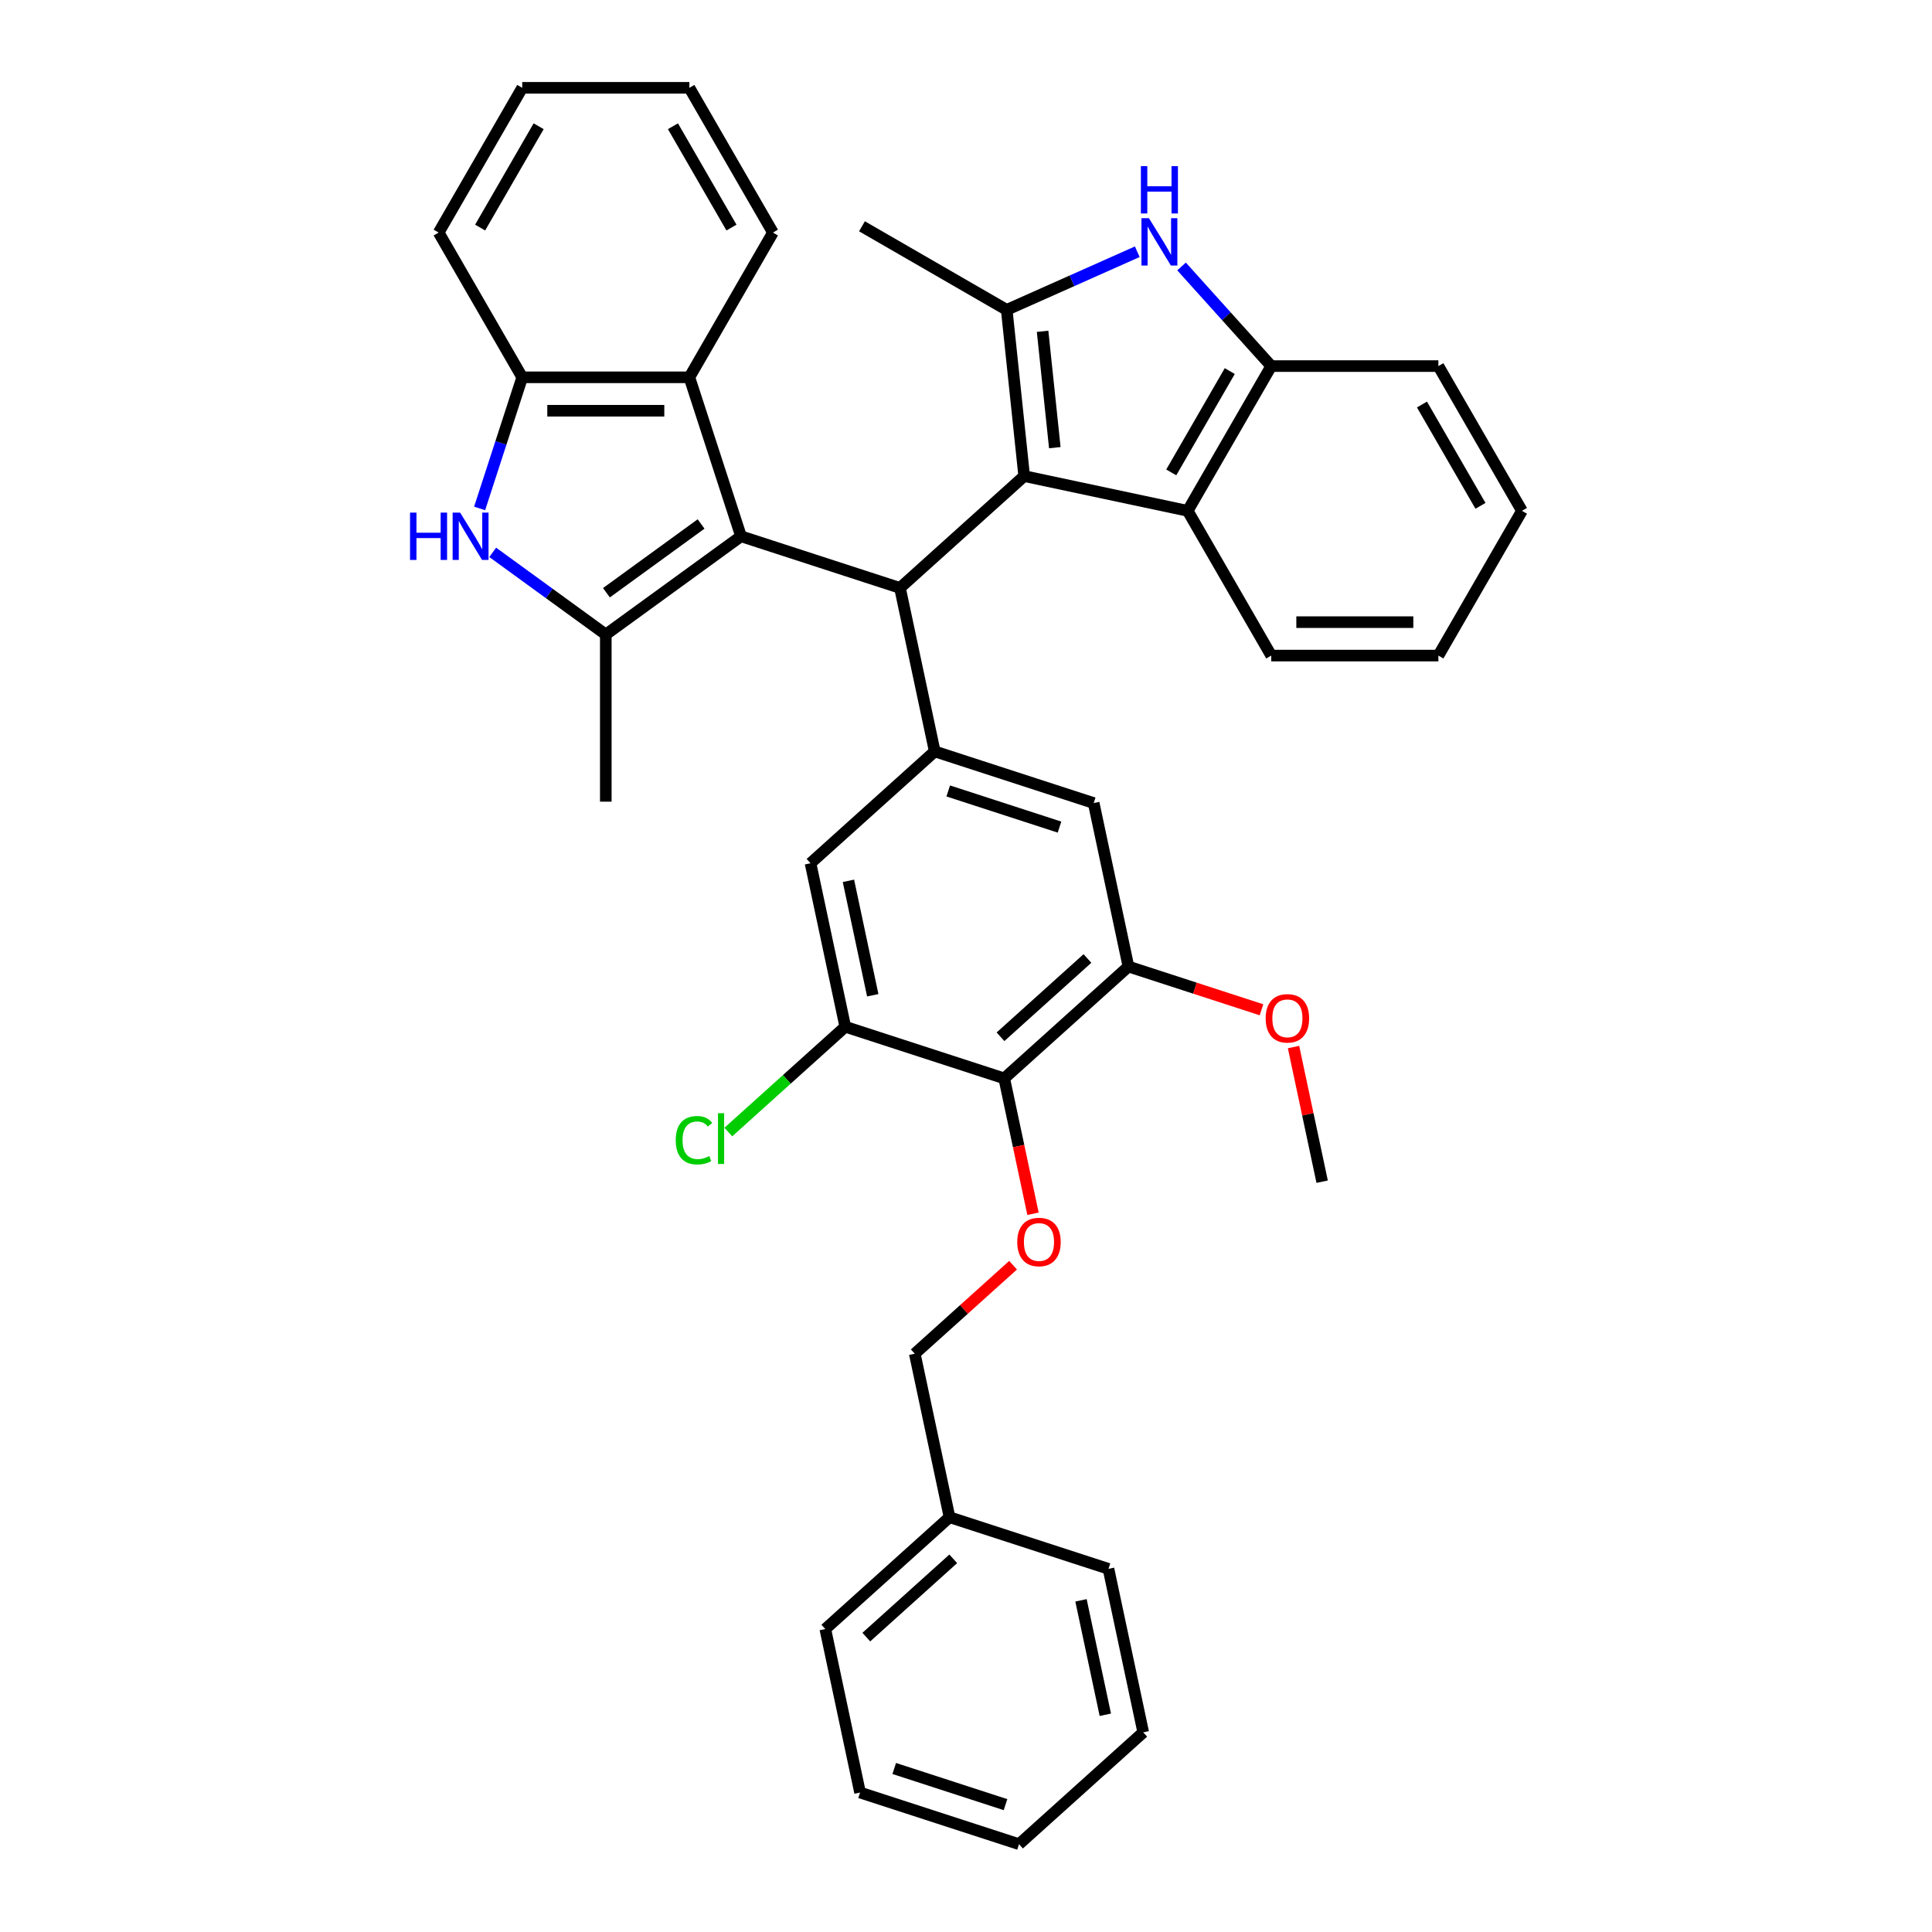 <?xml version='1.0' encoding='iso-8859-1'?>
<svg version='1.1' baseProfile='full'
              xmlns='http://www.w3.org/2000/svg'
                      xmlns:rdkit='http://www.rdkit.org/xml'
                      xmlns:xlink='http://www.w3.org/1999/xlink'
                  xml:space='preserve'
width='1000px' height='1000px' viewBox='0 0 1000 1000'>
<!-- END OF HEADER -->
<rect style='opacity:1.0;fill:#FFFFFF;stroke:none' width='1000' height='1000' x='0' y='0'> </rect>
<path class='bond-1' d='M 383.55,277.575 L 465.828,304.309' style='fill:none;fill-rule:evenodd;stroke:#000000;stroke-width:6px;stroke-linecap:butt;stroke-linejoin:miter;stroke-opacity:1' />
<path class='bond-2' d='M 383.55,277.575 L 313.561,328.425' style='fill:none;fill-rule:evenodd;stroke:#000000;stroke-width:6px;stroke-linecap:butt;stroke-linejoin:miter;stroke-opacity:1' />
<path class='bond-2' d='M 362.882,271.205 L 313.889,306.8' style='fill:none;fill-rule:evenodd;stroke:#000000;stroke-width:6px;stroke-linecap:butt;stroke-linejoin:miter;stroke-opacity:1' />
<path class='bond-7' d='M 383.55,277.575 L 356.817,195.297' style='fill:none;fill-rule:evenodd;stroke:#000000;stroke-width:6px;stroke-linecap:butt;stroke-linejoin:miter;stroke-opacity:1' />
<path class='bond-0' d='M 530.119,246.421 L 465.828,304.309' style='fill:none;fill-rule:evenodd;stroke:#000000;stroke-width:6px;stroke-linecap:butt;stroke-linejoin:miter;stroke-opacity:1' />
<path class='bond-3' d='M 530.119,246.421 L 521.076,160.383' style='fill:none;fill-rule:evenodd;stroke:#000000;stroke-width:6px;stroke-linecap:butt;stroke-linejoin:miter;stroke-opacity:1' />
<path class='bond-3' d='M 545.97,231.707 L 539.64,171.48' style='fill:none;fill-rule:evenodd;stroke:#000000;stroke-width:6px;stroke-linecap:butt;stroke-linejoin:miter;stroke-opacity:1' />
<path class='bond-8' d='M 530.119,246.421 L 614.74,264.408' style='fill:none;fill-rule:evenodd;stroke:#000000;stroke-width:6px;stroke-linecap:butt;stroke-linejoin:miter;stroke-opacity:1' />
<path class='bond-6' d='M 465.828,304.309 L 483.815,388.93' style='fill:none;fill-rule:evenodd;stroke:#000000;stroke-width:6px;stroke-linecap:butt;stroke-linejoin:miter;stroke-opacity:1' />
<path class='bond-4' d='M 313.561,328.425 L 284.293,307.161' style='fill:none;fill-rule:evenodd;stroke:#000000;stroke-width:6px;stroke-linecap:butt;stroke-linejoin:miter;stroke-opacity:1' />
<path class='bond-4' d='M 284.293,307.161 L 255.025,285.897' style='fill:none;fill-rule:evenodd;stroke:#0000FF;stroke-width:6px;stroke-linecap:butt;stroke-linejoin:miter;stroke-opacity:1' />
<path class='bond-21' d='M 313.561,328.425 L 313.561,414.937' style='fill:none;fill-rule:evenodd;stroke:#000000;stroke-width:6px;stroke-linecap:butt;stroke-linejoin:miter;stroke-opacity:1' />
<path class='bond-5' d='M 521.076,160.383 L 554.865,145.339' style='fill:none;fill-rule:evenodd;stroke:#000000;stroke-width:6px;stroke-linecap:butt;stroke-linejoin:miter;stroke-opacity:1' />
<path class='bond-5' d='M 554.865,145.339 L 588.654,130.295' style='fill:none;fill-rule:evenodd;stroke:#0000FF;stroke-width:6px;stroke-linecap:butt;stroke-linejoin:miter;stroke-opacity:1' />
<path class='bond-20' d='M 521.076,160.383 L 446.154,117.127' style='fill:none;fill-rule:evenodd;stroke:#000000;stroke-width:6px;stroke-linecap:butt;stroke-linejoin:miter;stroke-opacity:1' />
<path class='bond-37' d='M 248.254,263.162 L 259.279,229.23' style='fill:none;fill-rule:evenodd;stroke:#0000FF;stroke-width:6px;stroke-linecap:butt;stroke-linejoin:miter;stroke-opacity:1' />
<path class='bond-37' d='M 259.279,229.23 L 270.305,195.297' style='fill:none;fill-rule:evenodd;stroke:#000000;stroke-width:6px;stroke-linecap:butt;stroke-linejoin:miter;stroke-opacity:1' />
<path class='bond-40' d='M 611.562,137.917 L 634.779,163.701' style='fill:none;fill-rule:evenodd;stroke:#0000FF;stroke-width:6px;stroke-linecap:butt;stroke-linejoin:miter;stroke-opacity:1' />
<path class='bond-40' d='M 634.779,163.701 L 657.996,189.486' style='fill:none;fill-rule:evenodd;stroke:#000000;stroke-width:6px;stroke-linecap:butt;stroke-linejoin:miter;stroke-opacity:1' />
<path class='bond-14' d='M 483.815,388.93 L 419.524,446.818' style='fill:none;fill-rule:evenodd;stroke:#000000;stroke-width:6px;stroke-linecap:butt;stroke-linejoin:miter;stroke-opacity:1' />
<path class='bond-15' d='M 483.815,388.93 L 566.092,415.664' style='fill:none;fill-rule:evenodd;stroke:#000000;stroke-width:6px;stroke-linecap:butt;stroke-linejoin:miter;stroke-opacity:1' />
<path class='bond-15' d='M 490.809,409.395 L 548.404,428.109' style='fill:none;fill-rule:evenodd;stroke:#000000;stroke-width:6px;stroke-linecap:butt;stroke-linejoin:miter;stroke-opacity:1' />
<path class='bond-10' d='M 356.817,195.297 L 270.305,195.297' style='fill:none;fill-rule:evenodd;stroke:#000000;stroke-width:6px;stroke-linecap:butt;stroke-linejoin:miter;stroke-opacity:1' />
<path class='bond-10' d='M 343.84,212.6 L 283.282,212.6' style='fill:none;fill-rule:evenodd;stroke:#000000;stroke-width:6px;stroke-linecap:butt;stroke-linejoin:miter;stroke-opacity:1' />
<path class='bond-24' d='M 356.817,195.297 L 400.072,120.376' style='fill:none;fill-rule:evenodd;stroke:#000000;stroke-width:6px;stroke-linecap:butt;stroke-linejoin:miter;stroke-opacity:1' />
<path class='bond-11' d='M 614.74,264.408 L 657.996,189.486' style='fill:none;fill-rule:evenodd;stroke:#000000;stroke-width:6px;stroke-linecap:butt;stroke-linejoin:miter;stroke-opacity:1' />
<path class='bond-11' d='M 606.244,244.518 L 636.523,192.073' style='fill:none;fill-rule:evenodd;stroke:#000000;stroke-width:6px;stroke-linecap:butt;stroke-linejoin:miter;stroke-opacity:1' />
<path class='bond-23' d='M 614.74,264.408 L 657.996,339.329' style='fill:none;fill-rule:evenodd;stroke:#000000;stroke-width:6px;stroke-linecap:butt;stroke-linejoin:miter;stroke-opacity:1' />
<path class='bond-9' d='M 519.788,558.173 L 584.079,500.285' style='fill:none;fill-rule:evenodd;stroke:#000000;stroke-width:6px;stroke-linecap:butt;stroke-linejoin:miter;stroke-opacity:1' />
<path class='bond-9' d='M 517.854,536.631 L 562.858,496.11' style='fill:none;fill-rule:evenodd;stroke:#000000;stroke-width:6px;stroke-linecap:butt;stroke-linejoin:miter;stroke-opacity:1' />
<path class='bond-16' d='M 519.788,558.173 L 527.235,593.208' style='fill:none;fill-rule:evenodd;stroke:#000000;stroke-width:6px;stroke-linecap:butt;stroke-linejoin:miter;stroke-opacity:1' />
<path class='bond-16' d='M 527.235,593.208 L 534.682,628.243' style='fill:none;fill-rule:evenodd;stroke:#FF0000;stroke-width:6px;stroke-linecap:butt;stroke-linejoin:miter;stroke-opacity:1' />
<path class='bond-39' d='M 519.788,558.173 L 437.511,531.439' style='fill:none;fill-rule:evenodd;stroke:#000000;stroke-width:6px;stroke-linecap:butt;stroke-linejoin:miter;stroke-opacity:1' />
<path class='bond-26' d='M 270.305,195.297 L 227.049,120.376' style='fill:none;fill-rule:evenodd;stroke:#000000;stroke-width:6px;stroke-linecap:butt;stroke-linejoin:miter;stroke-opacity:1' />
<path class='bond-25' d='M 657.996,189.486 L 744.508,189.486' style='fill:none;fill-rule:evenodd;stroke:#000000;stroke-width:6px;stroke-linecap:butt;stroke-linejoin:miter;stroke-opacity:1' />
<path class='bond-12' d='M 437.511,531.439 L 419.524,446.818' style='fill:none;fill-rule:evenodd;stroke:#000000;stroke-width:6px;stroke-linecap:butt;stroke-linejoin:miter;stroke-opacity:1' />
<path class='bond-12' d='M 451.737,515.148 L 439.146,455.913' style='fill:none;fill-rule:evenodd;stroke:#000000;stroke-width:6px;stroke-linecap:butt;stroke-linejoin:miter;stroke-opacity:1' />
<path class='bond-17' d='M 437.511,531.439 L 407.242,558.692' style='fill:none;fill-rule:evenodd;stroke:#000000;stroke-width:6px;stroke-linecap:butt;stroke-linejoin:miter;stroke-opacity:1' />
<path class='bond-17' d='M 407.242,558.692 L 376.974,585.946' style='fill:none;fill-rule:evenodd;stroke:#00CC00;stroke-width:6px;stroke-linecap:butt;stroke-linejoin:miter;stroke-opacity:1' />
<path class='bond-13' d='M 584.079,500.285 L 566.092,415.664' style='fill:none;fill-rule:evenodd;stroke:#000000;stroke-width:6px;stroke-linecap:butt;stroke-linejoin:miter;stroke-opacity:1' />
<path class='bond-19' d='M 584.079,500.285 L 618.513,511.473' style='fill:none;fill-rule:evenodd;stroke:#000000;stroke-width:6px;stroke-linecap:butt;stroke-linejoin:miter;stroke-opacity:1' />
<path class='bond-19' d='M 618.513,511.473 L 652.947,522.661' style='fill:none;fill-rule:evenodd;stroke:#FF0000;stroke-width:6px;stroke-linecap:butt;stroke-linejoin:miter;stroke-opacity:1' />
<path class='bond-18' d='M 524.366,654.868 L 498.925,677.775' style='fill:none;fill-rule:evenodd;stroke:#FF0000;stroke-width:6px;stroke-linecap:butt;stroke-linejoin:miter;stroke-opacity:1' />
<path class='bond-18' d='M 498.925,677.775 L 473.484,700.682' style='fill:none;fill-rule:evenodd;stroke:#000000;stroke-width:6px;stroke-linecap:butt;stroke-linejoin:miter;stroke-opacity:1' />
<path class='bond-22' d='M 473.484,700.682 L 491.471,785.303' style='fill:none;fill-rule:evenodd;stroke:#000000;stroke-width:6px;stroke-linecap:butt;stroke-linejoin:miter;stroke-opacity:1' />
<path class='bond-27' d='M 669.53,541.95 L 676.937,576.795' style='fill:none;fill-rule:evenodd;stroke:#FF0000;stroke-width:6px;stroke-linecap:butt;stroke-linejoin:miter;stroke-opacity:1' />
<path class='bond-27' d='M 676.937,576.795 L 684.343,611.64' style='fill:none;fill-rule:evenodd;stroke:#000000;stroke-width:6px;stroke-linecap:butt;stroke-linejoin:miter;stroke-opacity:1' />
<path class='bond-28' d='M 491.471,785.303 L 427.18,843.191' style='fill:none;fill-rule:evenodd;stroke:#000000;stroke-width:6px;stroke-linecap:butt;stroke-linejoin:miter;stroke-opacity:1' />
<path class='bond-28' d='M 493.405,806.844 L 448.401,847.366' style='fill:none;fill-rule:evenodd;stroke:#000000;stroke-width:6px;stroke-linecap:butt;stroke-linejoin:miter;stroke-opacity:1' />
<path class='bond-29' d='M 491.471,785.303 L 573.749,812.036' style='fill:none;fill-rule:evenodd;stroke:#000000;stroke-width:6px;stroke-linecap:butt;stroke-linejoin:miter;stroke-opacity:1' />
<path class='bond-30' d='M 657.996,339.329 L 744.508,339.329' style='fill:none;fill-rule:evenodd;stroke:#000000;stroke-width:6px;stroke-linecap:butt;stroke-linejoin:miter;stroke-opacity:1' />
<path class='bond-30' d='M 670.973,322.027 L 731.531,322.027' style='fill:none;fill-rule:evenodd;stroke:#000000;stroke-width:6px;stroke-linecap:butt;stroke-linejoin:miter;stroke-opacity:1' />
<path class='bond-31' d='M 400.072,120.376 L 356.817,45.455' style='fill:none;fill-rule:evenodd;stroke:#000000;stroke-width:6px;stroke-linecap:butt;stroke-linejoin:miter;stroke-opacity:1' />
<path class='bond-31' d='M 378.6,117.789 L 348.321,65.344' style='fill:none;fill-rule:evenodd;stroke:#000000;stroke-width:6px;stroke-linecap:butt;stroke-linejoin:miter;stroke-opacity:1' />
<path class='bond-41' d='M 744.508,189.486 L 787.763,264.408' style='fill:none;fill-rule:evenodd;stroke:#000000;stroke-width:6px;stroke-linecap:butt;stroke-linejoin:miter;stroke-opacity:1' />
<path class='bond-41' d='M 736.012,209.376 L 766.291,261.821' style='fill:none;fill-rule:evenodd;stroke:#000000;stroke-width:6px;stroke-linecap:butt;stroke-linejoin:miter;stroke-opacity:1' />
<path class='bond-38' d='M 227.049,120.376 L 270.305,45.455' style='fill:none;fill-rule:evenodd;stroke:#000000;stroke-width:6px;stroke-linecap:butt;stroke-linejoin:miter;stroke-opacity:1' />
<path class='bond-38' d='M 248.521,117.789 L 278.801,65.344' style='fill:none;fill-rule:evenodd;stroke:#000000;stroke-width:6px;stroke-linecap:butt;stroke-linejoin:miter;stroke-opacity:1' />
<path class='bond-35' d='M 427.18,843.191 L 445.167,927.812' style='fill:none;fill-rule:evenodd;stroke:#000000;stroke-width:6px;stroke-linecap:butt;stroke-linejoin:miter;stroke-opacity:1' />
<path class='bond-34' d='M 573.749,812.036 L 591.735,896.658' style='fill:none;fill-rule:evenodd;stroke:#000000;stroke-width:6px;stroke-linecap:butt;stroke-linejoin:miter;stroke-opacity:1' />
<path class='bond-34' d='M 559.522,828.327 L 572.113,887.562' style='fill:none;fill-rule:evenodd;stroke:#000000;stroke-width:6px;stroke-linecap:butt;stroke-linejoin:miter;stroke-opacity:1' />
<path class='bond-32' d='M 744.508,339.329 L 787.763,264.408' style='fill:none;fill-rule:evenodd;stroke:#000000;stroke-width:6px;stroke-linecap:butt;stroke-linejoin:miter;stroke-opacity:1' />
<path class='bond-33' d='M 356.817,45.455 L 270.305,45.455' style='fill:none;fill-rule:evenodd;stroke:#000000;stroke-width:6px;stroke-linecap:butt;stroke-linejoin:miter;stroke-opacity:1' />
<path class='bond-36' d='M 591.735,896.658 L 527.445,954.545' style='fill:none;fill-rule:evenodd;stroke:#000000;stroke-width:6px;stroke-linecap:butt;stroke-linejoin:miter;stroke-opacity:1' />
<path class='bond-42' d='M 445.167,927.812 L 527.445,954.545' style='fill:none;fill-rule:evenodd;stroke:#000000;stroke-width:6px;stroke-linecap:butt;stroke-linejoin:miter;stroke-opacity:1' />
<path class='bond-42' d='M 462.855,915.366 L 520.45,934.08' style='fill:none;fill-rule:evenodd;stroke:#000000;stroke-width:6px;stroke-linecap:butt;stroke-linejoin:miter;stroke-opacity:1' />
<path  class='atom-5' d='M 212.237 265.325
L 215.559 265.325
L 215.559 275.741
L 228.086 275.741
L 228.086 265.325
L 231.408 265.325
L 231.408 289.825
L 228.086 289.825
L 228.086 278.509
L 215.559 278.509
L 215.559 289.825
L 212.237 289.825
L 212.237 265.325
' fill='#0000FF'/>
<path  class='atom-5' d='M 238.155 265.325
L 246.184 278.302
Q 246.98 279.582, 248.26 281.901
Q 249.54 284.219, 249.61 284.358
L 249.61 265.325
L 252.862 265.325
L 252.862 289.825
L 249.506 289.825
L 240.889 275.637
Q 239.886 273.976, 238.813 272.073
Q 237.775 270.17, 237.463 269.581
L 237.463 289.825
L 234.28 289.825
L 234.28 265.325
L 238.155 265.325
' fill='#0000FF'/>
<path  class='atom-6' d='M 594.692 112.945
L 602.721 125.922
Q 603.517 127.203, 604.797 129.521
Q 606.077 131.84, 606.147 131.978
L 606.147 112.945
L 609.399 112.945
L 609.399 137.446
L 606.043 137.446
L 597.426 123.258
Q 596.423 121.597, 595.35 119.693
Q 594.312 117.79, 594 117.202
L 594 137.446
L 590.817 137.446
L 590.817 112.945
L 594.692 112.945
' fill='#0000FF'/>
<path  class='atom-6' d='M 590.523 85.995
L 593.845 85.995
L 593.845 96.411
L 606.372 96.411
L 606.372 85.995
L 609.694 85.995
L 609.694 110.495
L 606.372 110.495
L 606.372 99.18
L 593.845 99.18
L 593.845 110.495
L 590.523 110.495
L 590.523 85.995
' fill='#0000FF'/>
<path  class='atom-17' d='M 526.528 642.863
Q 526.528 636.98, 529.435 633.693
Q 532.342 630.405, 537.775 630.405
Q 543.208 630.405, 546.115 633.693
Q 549.022 636.98, 549.022 642.863
Q 549.022 648.815, 546.08 652.206
Q 543.139 655.563, 537.775 655.563
Q 532.377 655.563, 529.435 652.206
Q 526.528 648.85, 526.528 642.863
M 537.775 652.795
Q 541.512 652.795, 543.519 650.303
Q 545.561 647.777, 545.561 642.863
Q 545.561 638.053, 543.519 635.631
Q 541.512 633.174, 537.775 633.174
Q 534.038 633.174, 531.996 635.596
Q 529.989 638.018, 529.989 642.863
Q 529.989 647.812, 531.996 650.303
Q 534.038 652.795, 537.775 652.795
' fill='#FF0000'/>
<path  class='atom-18' d='M 349.758 590.174
Q 349.758 584.084, 352.595 580.9
Q 355.468 577.682, 360.901 577.682
Q 365.953 577.682, 368.652 581.246
L 366.368 583.115
Q 364.396 580.52, 360.901 580.52
Q 357.198 580.52, 355.225 583.011
Q 353.287 585.468, 353.287 590.174
Q 353.287 595.019, 355.295 597.511
Q 357.336 600.002, 361.281 600.002
Q 363.98 600.002, 367.129 598.376
L 368.098 600.971
Q 366.818 601.802, 364.88 602.286
Q 362.942 602.771, 360.797 602.771
Q 355.468 602.771, 352.595 599.518
Q 349.758 596.265, 349.758 590.174
' fill='#00CC00'/>
<path  class='atom-18' d='M 371.628 576.194
L 374.812 576.194
L 374.812 602.459
L 371.628 602.459
L 371.628 576.194
' fill='#00CC00'/>
<path  class='atom-20' d='M 655.11 527.088
Q 655.11 521.205, 658.017 517.917
Q 660.924 514.63, 666.357 514.63
Q 671.79 514.63, 674.696 517.917
Q 677.603 521.205, 677.603 527.088
Q 677.603 533.04, 674.662 536.431
Q 671.72 539.788, 666.357 539.788
Q 660.958 539.788, 658.017 536.431
Q 655.11 533.074, 655.11 527.088
M 666.357 537.019
Q 670.094 537.019, 672.101 534.528
Q 674.143 532.002, 674.143 527.088
Q 674.143 522.278, 672.101 519.855
Q 670.094 517.398, 666.357 517.398
Q 662.619 517.398, 660.578 519.821
Q 658.571 522.243, 658.571 527.088
Q 658.571 532.036, 660.578 534.528
Q 662.619 537.019, 666.357 537.019
' fill='#FF0000'/>
</svg>
